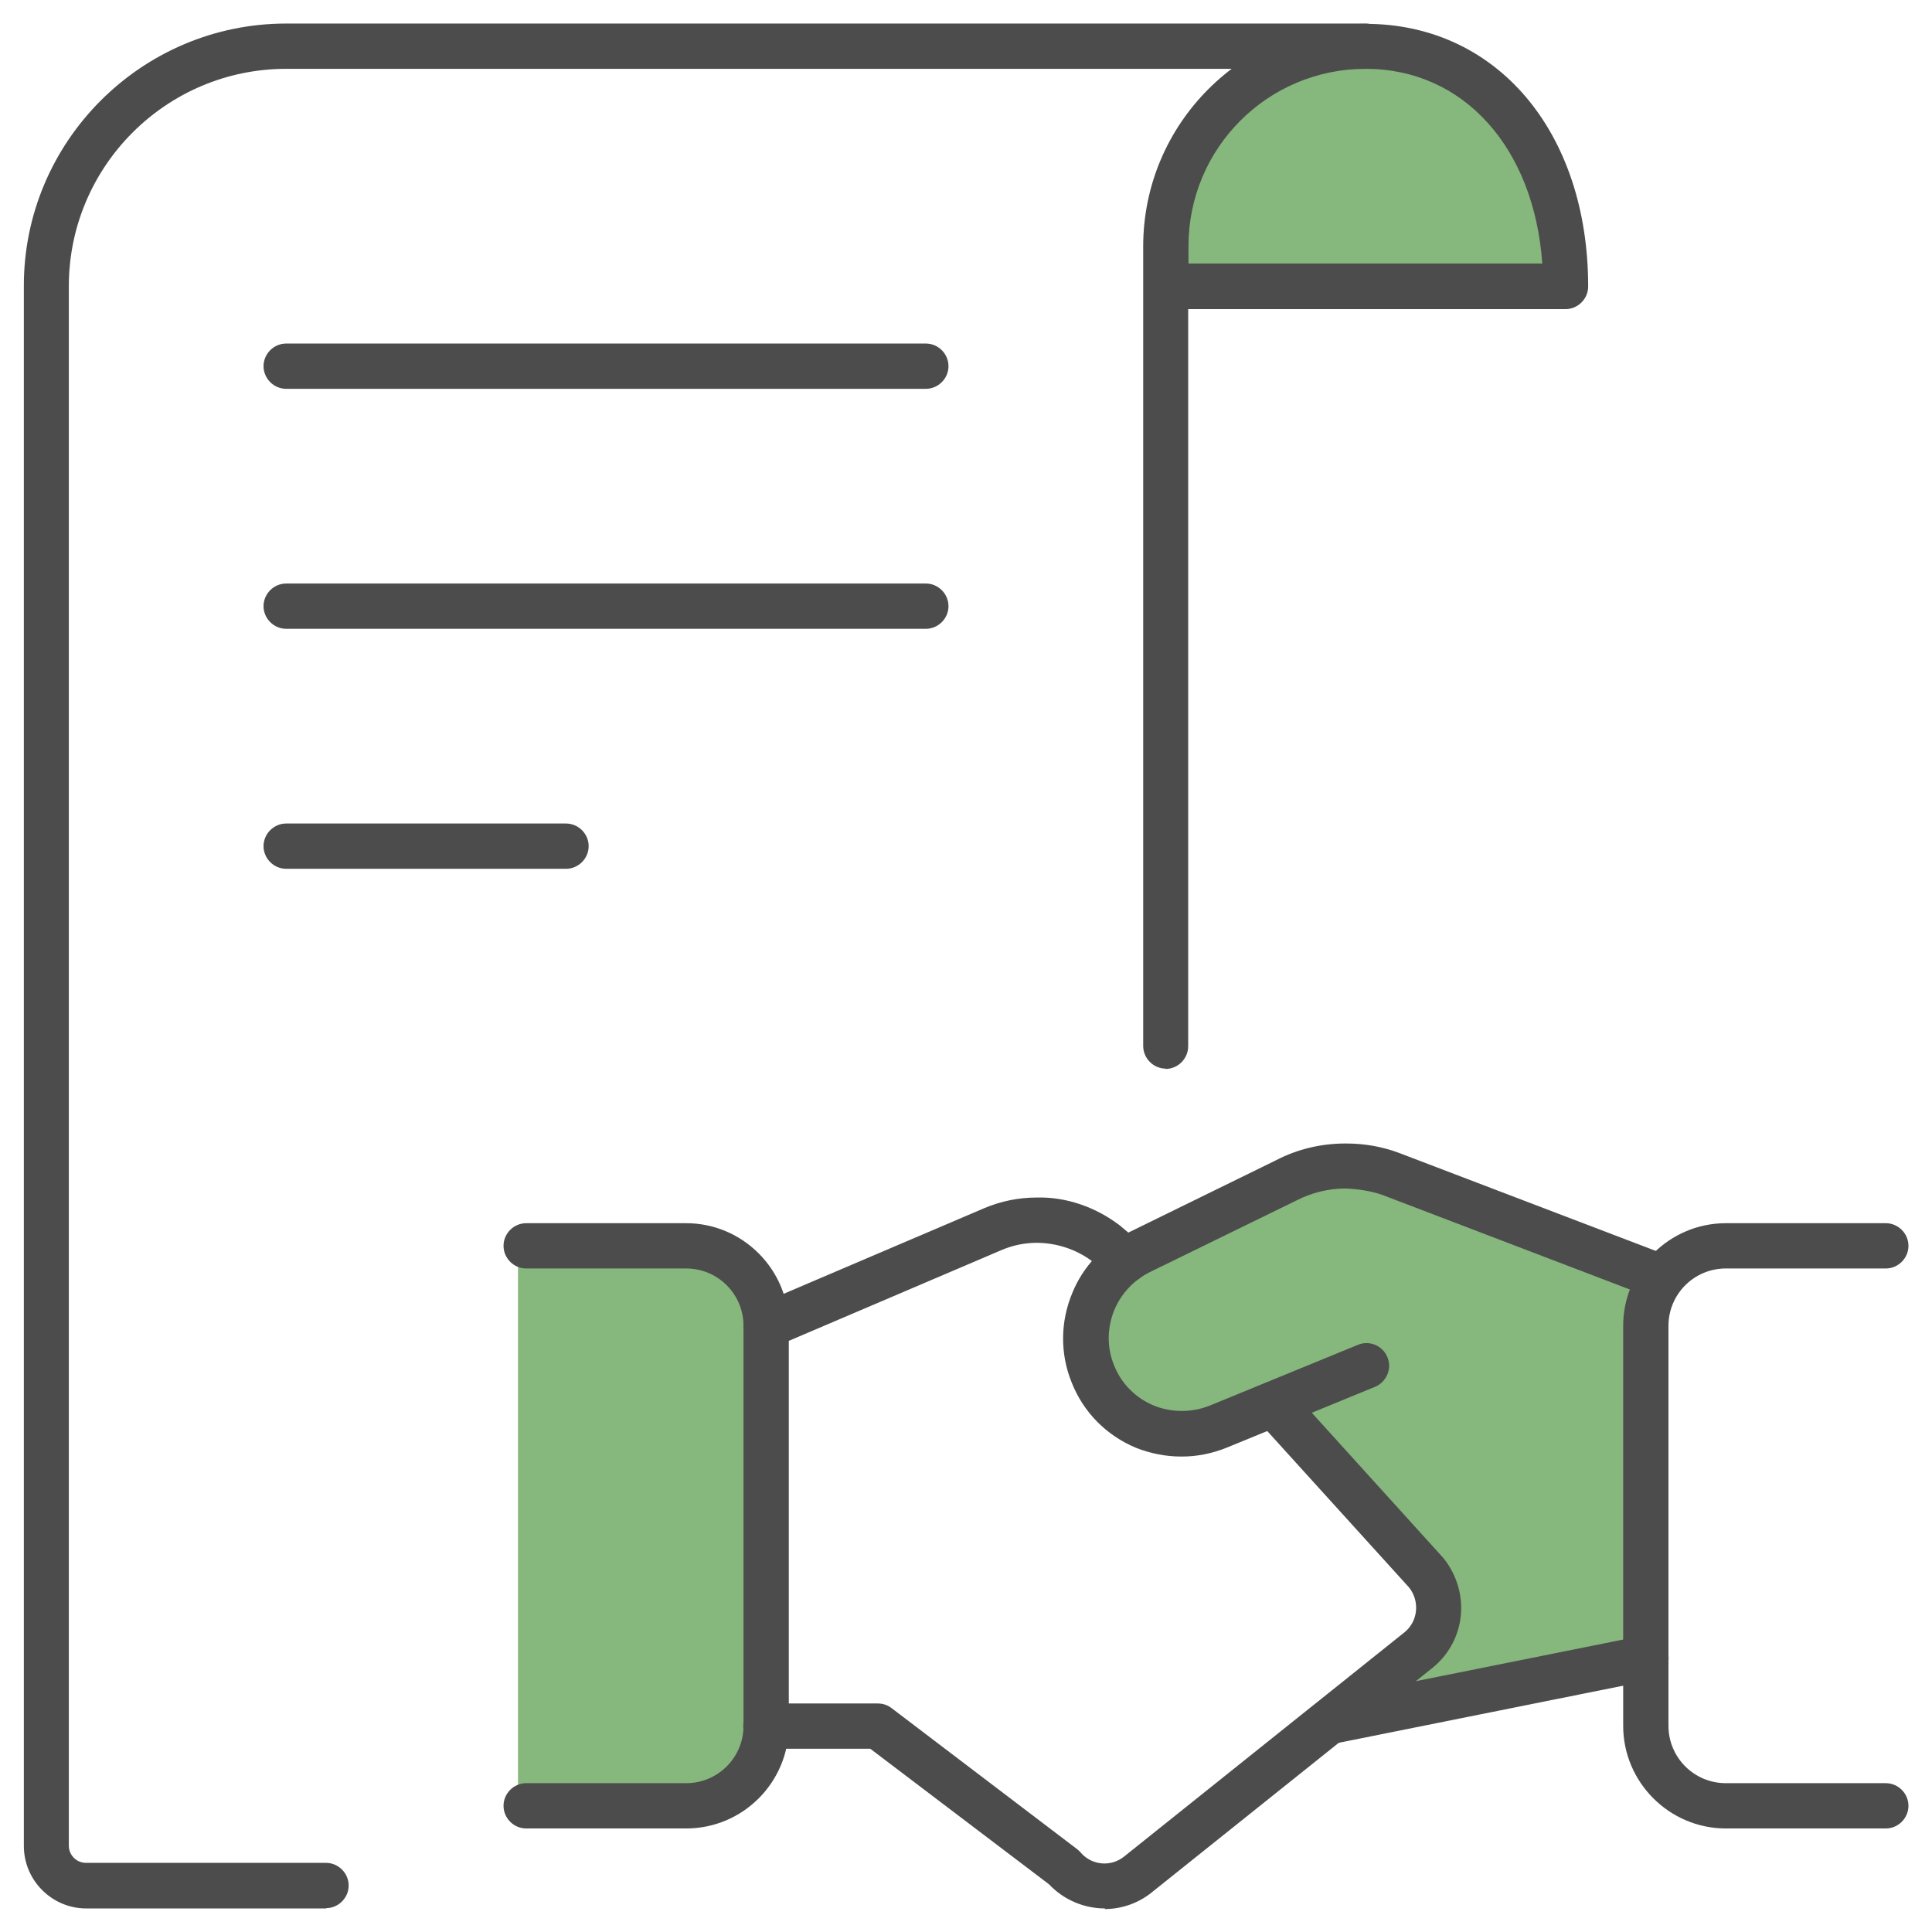 <svg xmlns="http://www.w3.org/2000/svg" xmlns:xlink="http://www.w3.org/1999/xlink" viewBox="0 0 64 64">
<g fill="#86b77d">	
  <path d="M38.88,8.9h12.65s-.66-6.84-5.97-6.84c-6.68,0-6.68,6.84-6.68,6.84Z"/>
  <path d="M54.09,42.59v11.89l-7.58,1.48,1.56-2.81-5.48-7.26-3.21,1.2s-1.59.05-2.09-.6-2.23-3.19.49-4.57,6.77-3.3,6.77-3.3l9.54,3.96Z"/>
  <polygon points="17.16 41.74 17.16 59.39 23.02 59.39 24.61 58.44 24.95 57.26 24.95 43.42 24 42.17 22.56 41.74 17.16 41.74"/>
</g>	
  <g fill="#4C4C4C">
    <path d="M44.11,57.76c-.35,0-.66-.25-.73-.6-.08-.41.18-.8.59-.88l10.41-2.09c.41-.08.8.18.88.59.08.41-.18.8-.59.88l-10.41,2.09s-.1.01-.15.01Z"/>
    <path d="M39.13,48.25c-.51,0-1.02-.1-1.5-.29-.98-.41-1.73-1.17-2.12-2.14-.4-.97-.39-2.04.02-3.01.36-.87,1.03-1.57,1.87-1.99l4.88-2.39c.69-.36,1.48-.55,2.28-.55h.04c.59,0,1.18.1,1.74.31l8.96,3.42c.39.15.58.58.43.97s-.58.58-.97.43l-8.95-3.42c-.39-.14-.81-.2-1.24-.22h0c-.56,0-1.12.14-1.61.39l-4.89,2.39c-.51.26-.92.69-1.15,1.23-.25.6-.26,1.26-.01,1.86.24.6.71,1.07,1.31,1.32.59.24,1.26.24,1.86,0l4.9-2.01c.38-.16.82.02.98.41.16.38-.03.82-.41.98l-4.9,2.01c-.49.2-1,.3-1.5.3Z"/>
    <path d="M36.61,63.22c-.68,0-1.36-.27-1.86-.8l-5.92-4.49h-3.46c-.41,0-.75-.34-.75-.75s.34-.75.75-.75h3.71c.16,0,.32.05.45.15l6.17,4.69s.08.07.11.11c.37.42,1.01.47,1.44.11l9.29-7.43c.43-.36.5-1.01.14-1.47l-5.05-5.57c-.28-.31-.25-.78.05-1.06.31-.28.78-.25,1.06.05l5.09,5.62c.89,1.14.72,2.7-.34,3.59l-9.29,7.43c-.46.39-1.04.59-1.61.59Z"/>
    <path d="M25.38,44.67c-.29,0-.57-.17-.69-.46-.16-.38.01-.82.4-.98l7.52-3.21c.55-.23,1.13-.35,1.72-.35.99-.03,1.97.32,2.76.92l.69.58c.32.27.36.74.09,1.06-.27.32-.74.36-1.06.09l-.66-.56c-.5-.37-1.15-.59-1.81-.59h0c-.39,0-.78.08-1.14.23l-7.52,3.21c-.1.04-.2.06-.29.06Z"/>
    <path d="M22.73,60.57h-5.3c-.41,0-.75-.34-.75-.75s.34-.75.75-.75h5.3c1.05,0,1.9-.85,1.9-1.9v-13.25c0-1.05-.85-1.9-1.9-1.9h-5.3c-.41,0-.75-.34-.75-.75s.34-.75.75-.75h5.3c1.87,0,3.4,1.53,3.4,3.4v13.25c0,1.87-1.52,3.4-3.4,3.4Z"/>
    <path d="M62.47,60.57h-5.3c-1.87,0-3.4-1.53-3.4-3.4v-13.25c0-1.87,1.53-3.4,3.4-3.4h5.3c.41,0,.75.34.75.75s-.34.75-.75.75h-5.3c-1.05,0-1.9.85-1.9,1.9v13.25c0,1.05.85,1.9,1.9,1.9h5.3c.41,0,.75.34.75.75s-.34.75-.75.75Z"/>
    <path d="M10.81,63.22H2.86c-1.14,0-2.07-.93-2.07-2.07V9.48C.78,4.69,4.69.78,9.48.78h35.76c.41,0,.75.34.75.75s-.34.75-.75.75H9.48c-3.97,0-7.2,3.23-7.2,7.2v51.66c0,.32.26.57.57.57h7.95c.41,0,.75.34.75.75s-.34.75-.75.75Z"/>
    <path d="M30.68,12.88H9.48c-.41,0-.75-.34-.75-.75s.34-.75.75-.75h21.19c.41,0,.75.34.75.75s-.34.75-.75.75Z"/>
    <path d="M30.68,20.83H9.48c-.41,0-.75-.34-.75-.75s.34-.75.75-.75h21.19c.41,0,.75.34.75.75s-.34.75-.75.75Z"/>
    <path d="M18.75,28.78h-9.27c-.41,0-.75-.34-.75-.75s.34-.75.75-.75h9.27c.41,0,.75.34.75.75s-.34.75-.75.75Z"/>
    <path d="M38.62,35.4c-.41,0-.75-.34-.75-.75V8.16c0-4.07,3.31-7.37,7.37-7.37,4.34,0,7.37,3.58,7.37,8.7,0,.41-.34.75-.75.75h-12.5v24.42c0,.41-.34.75-.75.75ZM39.37,8.73h11.72c-.27-3.83-2.6-6.45-5.85-6.45s-5.87,2.63-5.87,5.87v.57Z"/>
  </g>
</svg>